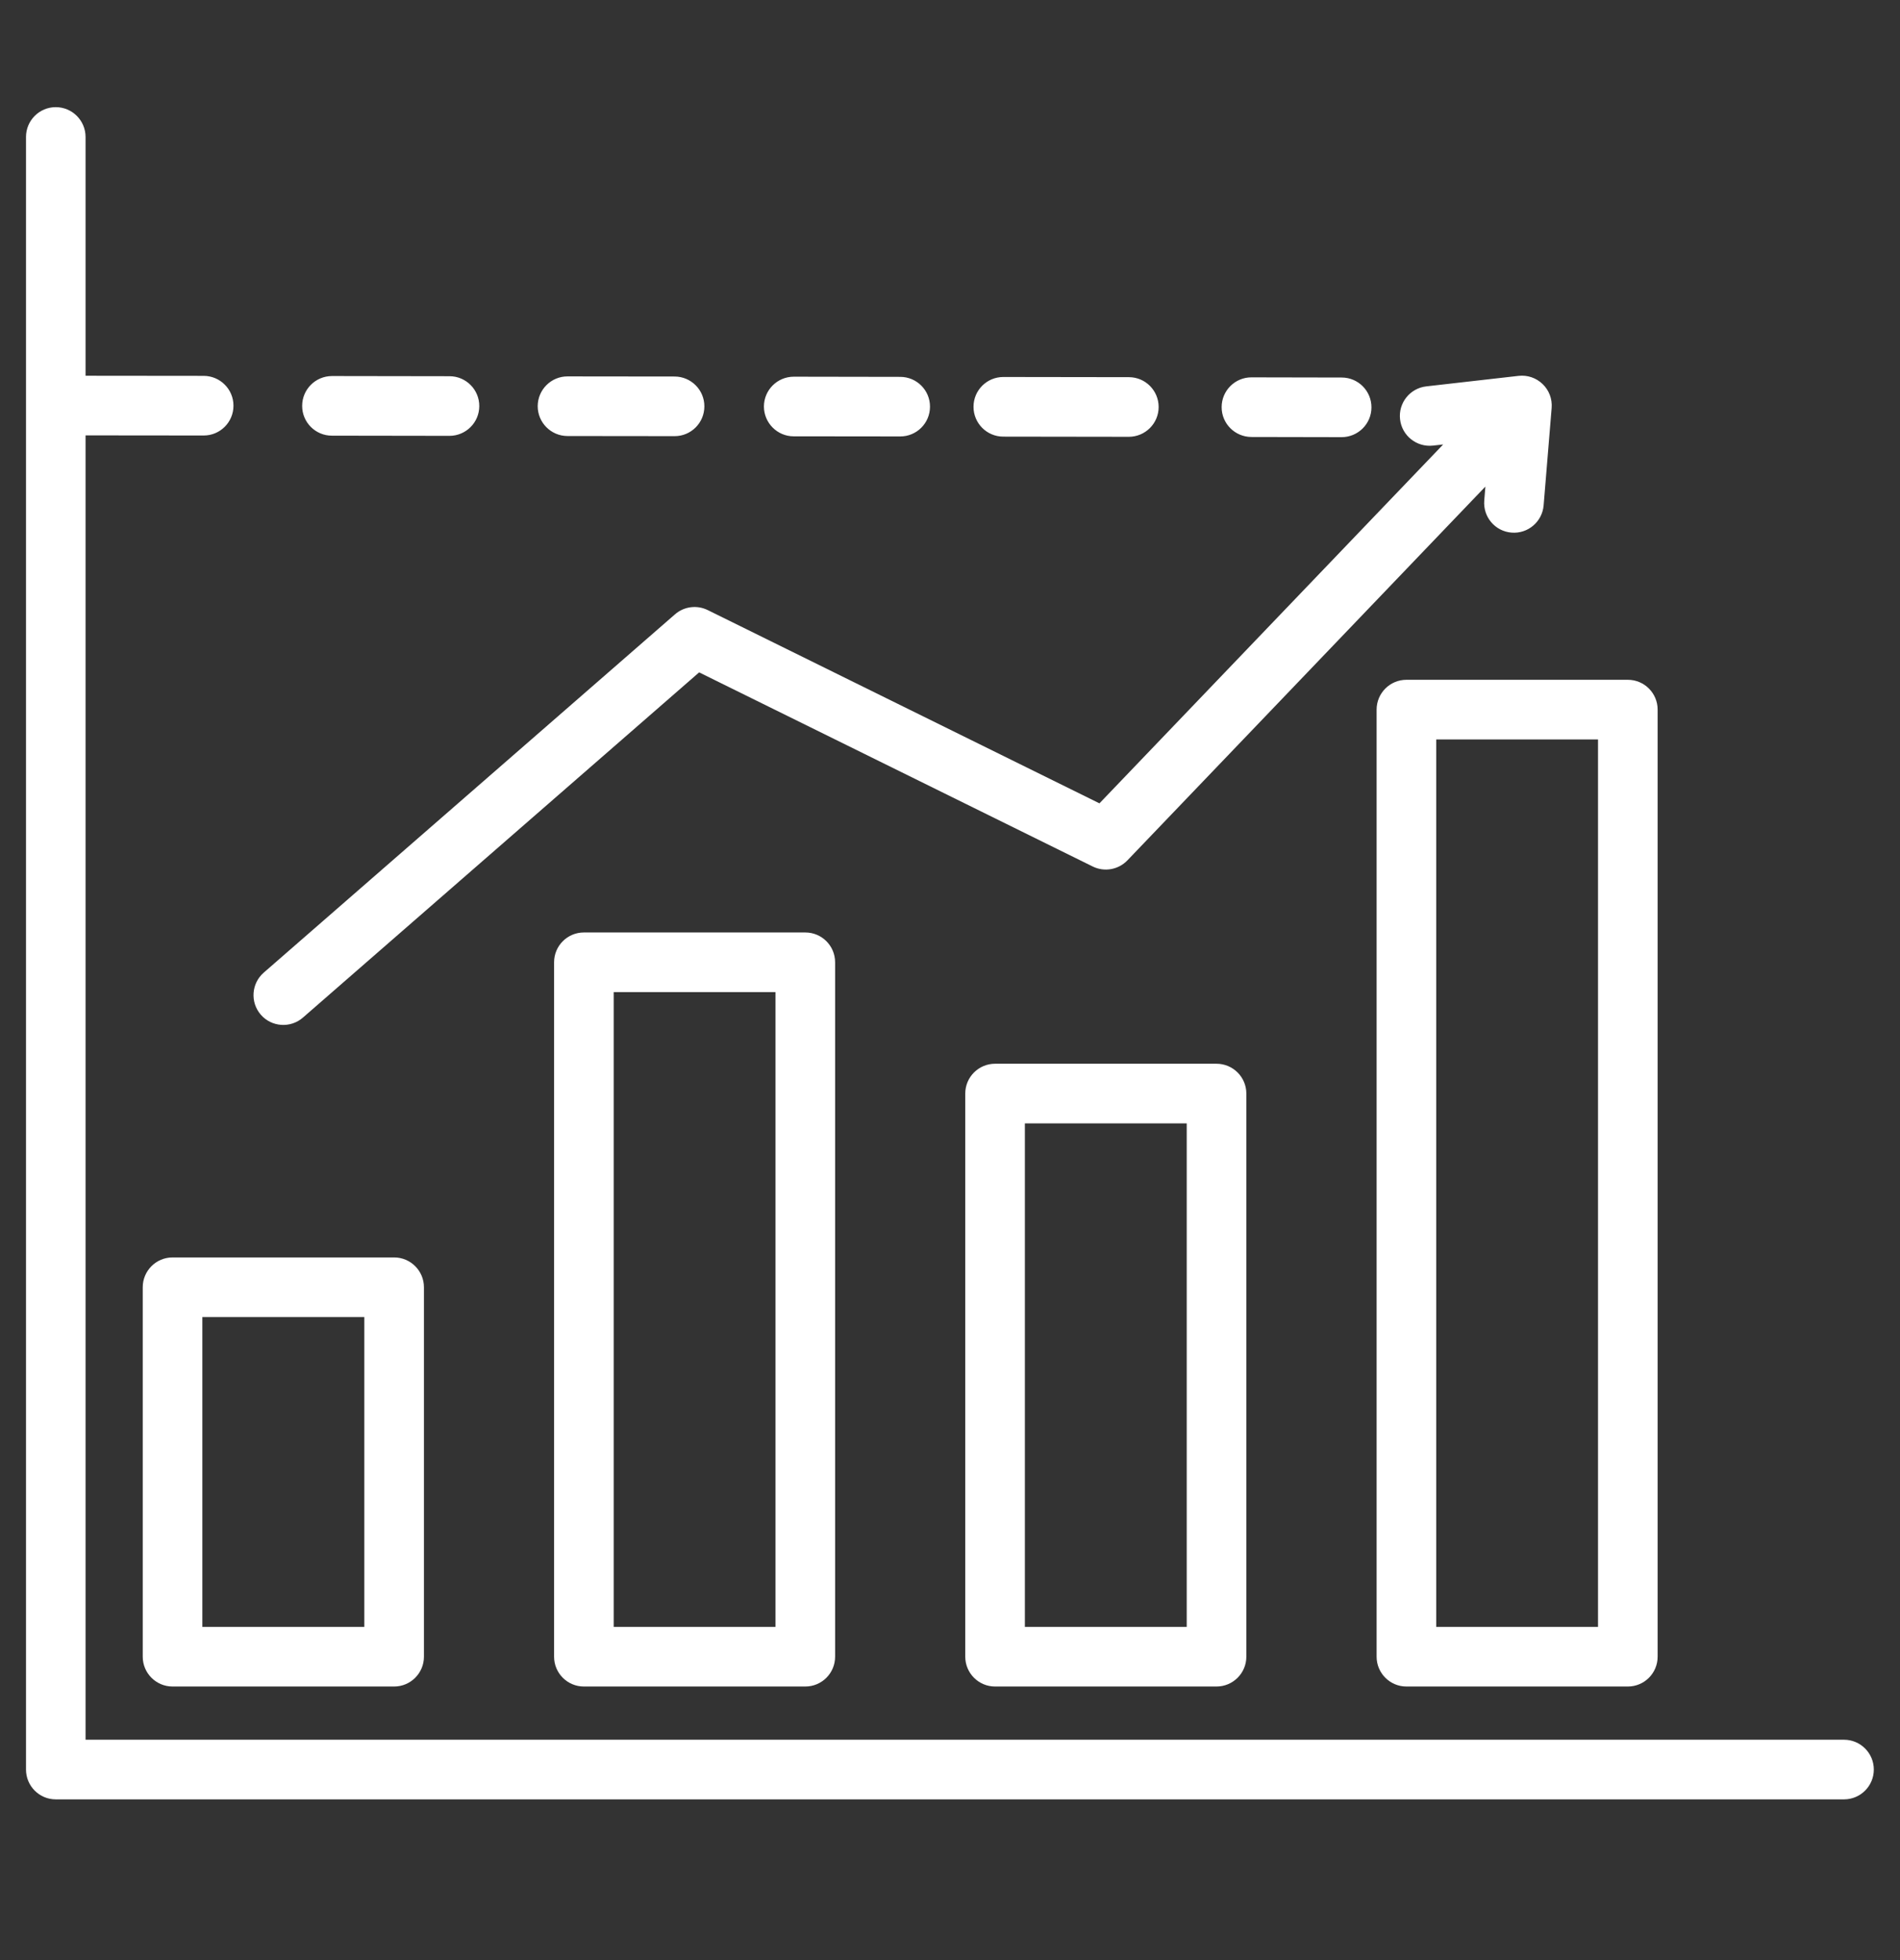 <svg width="32" height="33" viewBox="0 0 32 33" fill="none" xmlns="http://www.w3.org/2000/svg">
<rect x="0" y="0" width="32" height="33" fill="#333333" stroke="none"/>
<path fill-rule="evenodd" clip-rule="evenodd" d="M25.017 8.192L18.988 14.485C18.836 14.643 18.599 14.685 18.403 14.588L11.775 11.32L5.102 17.132C4.893 17.314 4.575 17.293 4.393 17.084C4.211 16.875 4.233 16.557 4.442 16.375L11.368 10.343C11.52 10.21 11.738 10.182 11.919 10.271C11.919 10.271 18.517 13.525 18.517 13.525L24.306 7.483L24.135 7.502C23.86 7.533 23.611 7.335 23.58 7.06C23.548 6.785 23.747 6.536 24.022 6.505L25.576 6.328C25.726 6.311 25.874 6.362 25.982 6.467C26.09 6.571 26.145 6.718 26.133 6.868L25.998 8.508C25.975 8.784 25.733 8.99 25.457 8.967C25.18 8.945 24.975 8.702 24.998 8.426C24.998 8.426 25.006 8.328 25.017 8.192ZM1.441 7.33V29.29H31.057C31.334 29.29 31.559 29.515 31.559 29.792C31.559 30.069 31.334 30.294 31.057 30.294H0.939C0.662 30.294 0.438 30.069 0.438 29.792V2.306C0.438 2.029 0.662 1.804 0.939 1.804C1.216 1.804 1.441 2.029 1.441 2.306V6.326L3.431 6.328C3.708 6.329 3.933 6.554 3.932 6.831C3.932 7.108 3.707 7.333 3.43 7.332L1.441 7.33ZM9.834 15.699H13.563C13.841 15.699 14.065 15.924 14.065 16.201V27.892C14.065 28.169 13.841 28.394 13.563 28.394H9.834C9.556 28.394 9.332 28.169 9.332 27.892V16.201C9.332 15.924 9.556 15.699 9.834 15.699ZM10.336 16.703V27.39H13.061V16.703H10.336ZM2.906 21.17H6.638C6.915 21.17 7.14 21.395 7.14 21.672V27.892C7.14 28.169 6.915 28.394 6.638 28.394H2.906C2.629 28.394 2.404 28.169 2.404 27.892V21.672C2.404 21.395 2.629 21.17 2.906 21.17ZM3.408 22.174V27.39H6.136V22.174H3.408ZM16.759 17.909H20.488C20.766 17.909 20.991 18.134 20.991 18.411V27.892C20.991 28.169 20.766 28.394 20.488 28.394H16.759C16.482 28.394 16.257 28.169 16.257 27.892V18.411C16.257 18.134 16.482 17.909 16.759 17.909ZM17.261 18.913V27.39H19.987V18.913H17.261ZM23.687 11.445H27.416C27.694 11.445 27.918 11.67 27.918 11.947V27.892C27.918 28.169 27.694 28.394 27.416 28.394H23.687C23.41 28.394 23.185 28.169 23.185 27.892V11.947C23.185 11.67 23.41 11.445 23.687 11.445ZM24.189 12.449V27.39H26.914V12.449H24.189ZM7.571 6.334C7.848 6.334 8.073 6.56 8.072 6.837C8.072 7.114 7.846 7.338 7.569 7.338L5.59 7.335C5.313 7.335 5.088 7.11 5.089 6.833C5.089 6.556 5.314 6.331 5.592 6.331L7.571 6.334ZM11.362 6.339C11.639 6.34 11.864 6.565 11.863 6.842C11.863 7.119 11.638 7.344 11.361 7.343L9.557 7.341C9.28 7.34 9.056 7.115 9.056 6.838C9.057 6.561 9.282 6.336 9.559 6.337L11.362 6.339ZM15.162 6.345C15.439 6.345 15.664 6.57 15.663 6.847C15.663 7.124 15.438 7.349 15.16 7.348L13.367 7.346C13.091 7.346 12.866 7.12 12.866 6.843C12.867 6.566 13.092 6.342 13.369 6.342L15.162 6.345ZM19.013 6.35C19.29 6.35 19.514 6.575 19.514 6.852C19.514 7.13 19.288 7.354 19.011 7.354L16.897 7.351C16.62 7.351 16.395 7.125 16.396 6.848C16.396 6.571 16.621 6.347 16.898 6.347L19.013 6.35ZM22.597 6.356C22.875 6.356 23.099 6.582 23.098 6.859C23.098 7.136 22.872 7.36 22.595 7.36L21.076 7.357C20.799 7.356 20.574 7.131 20.575 6.854C20.575 6.577 20.801 6.352 21.078 6.353L22.597 6.356Z" fill="white"/>
</svg>
